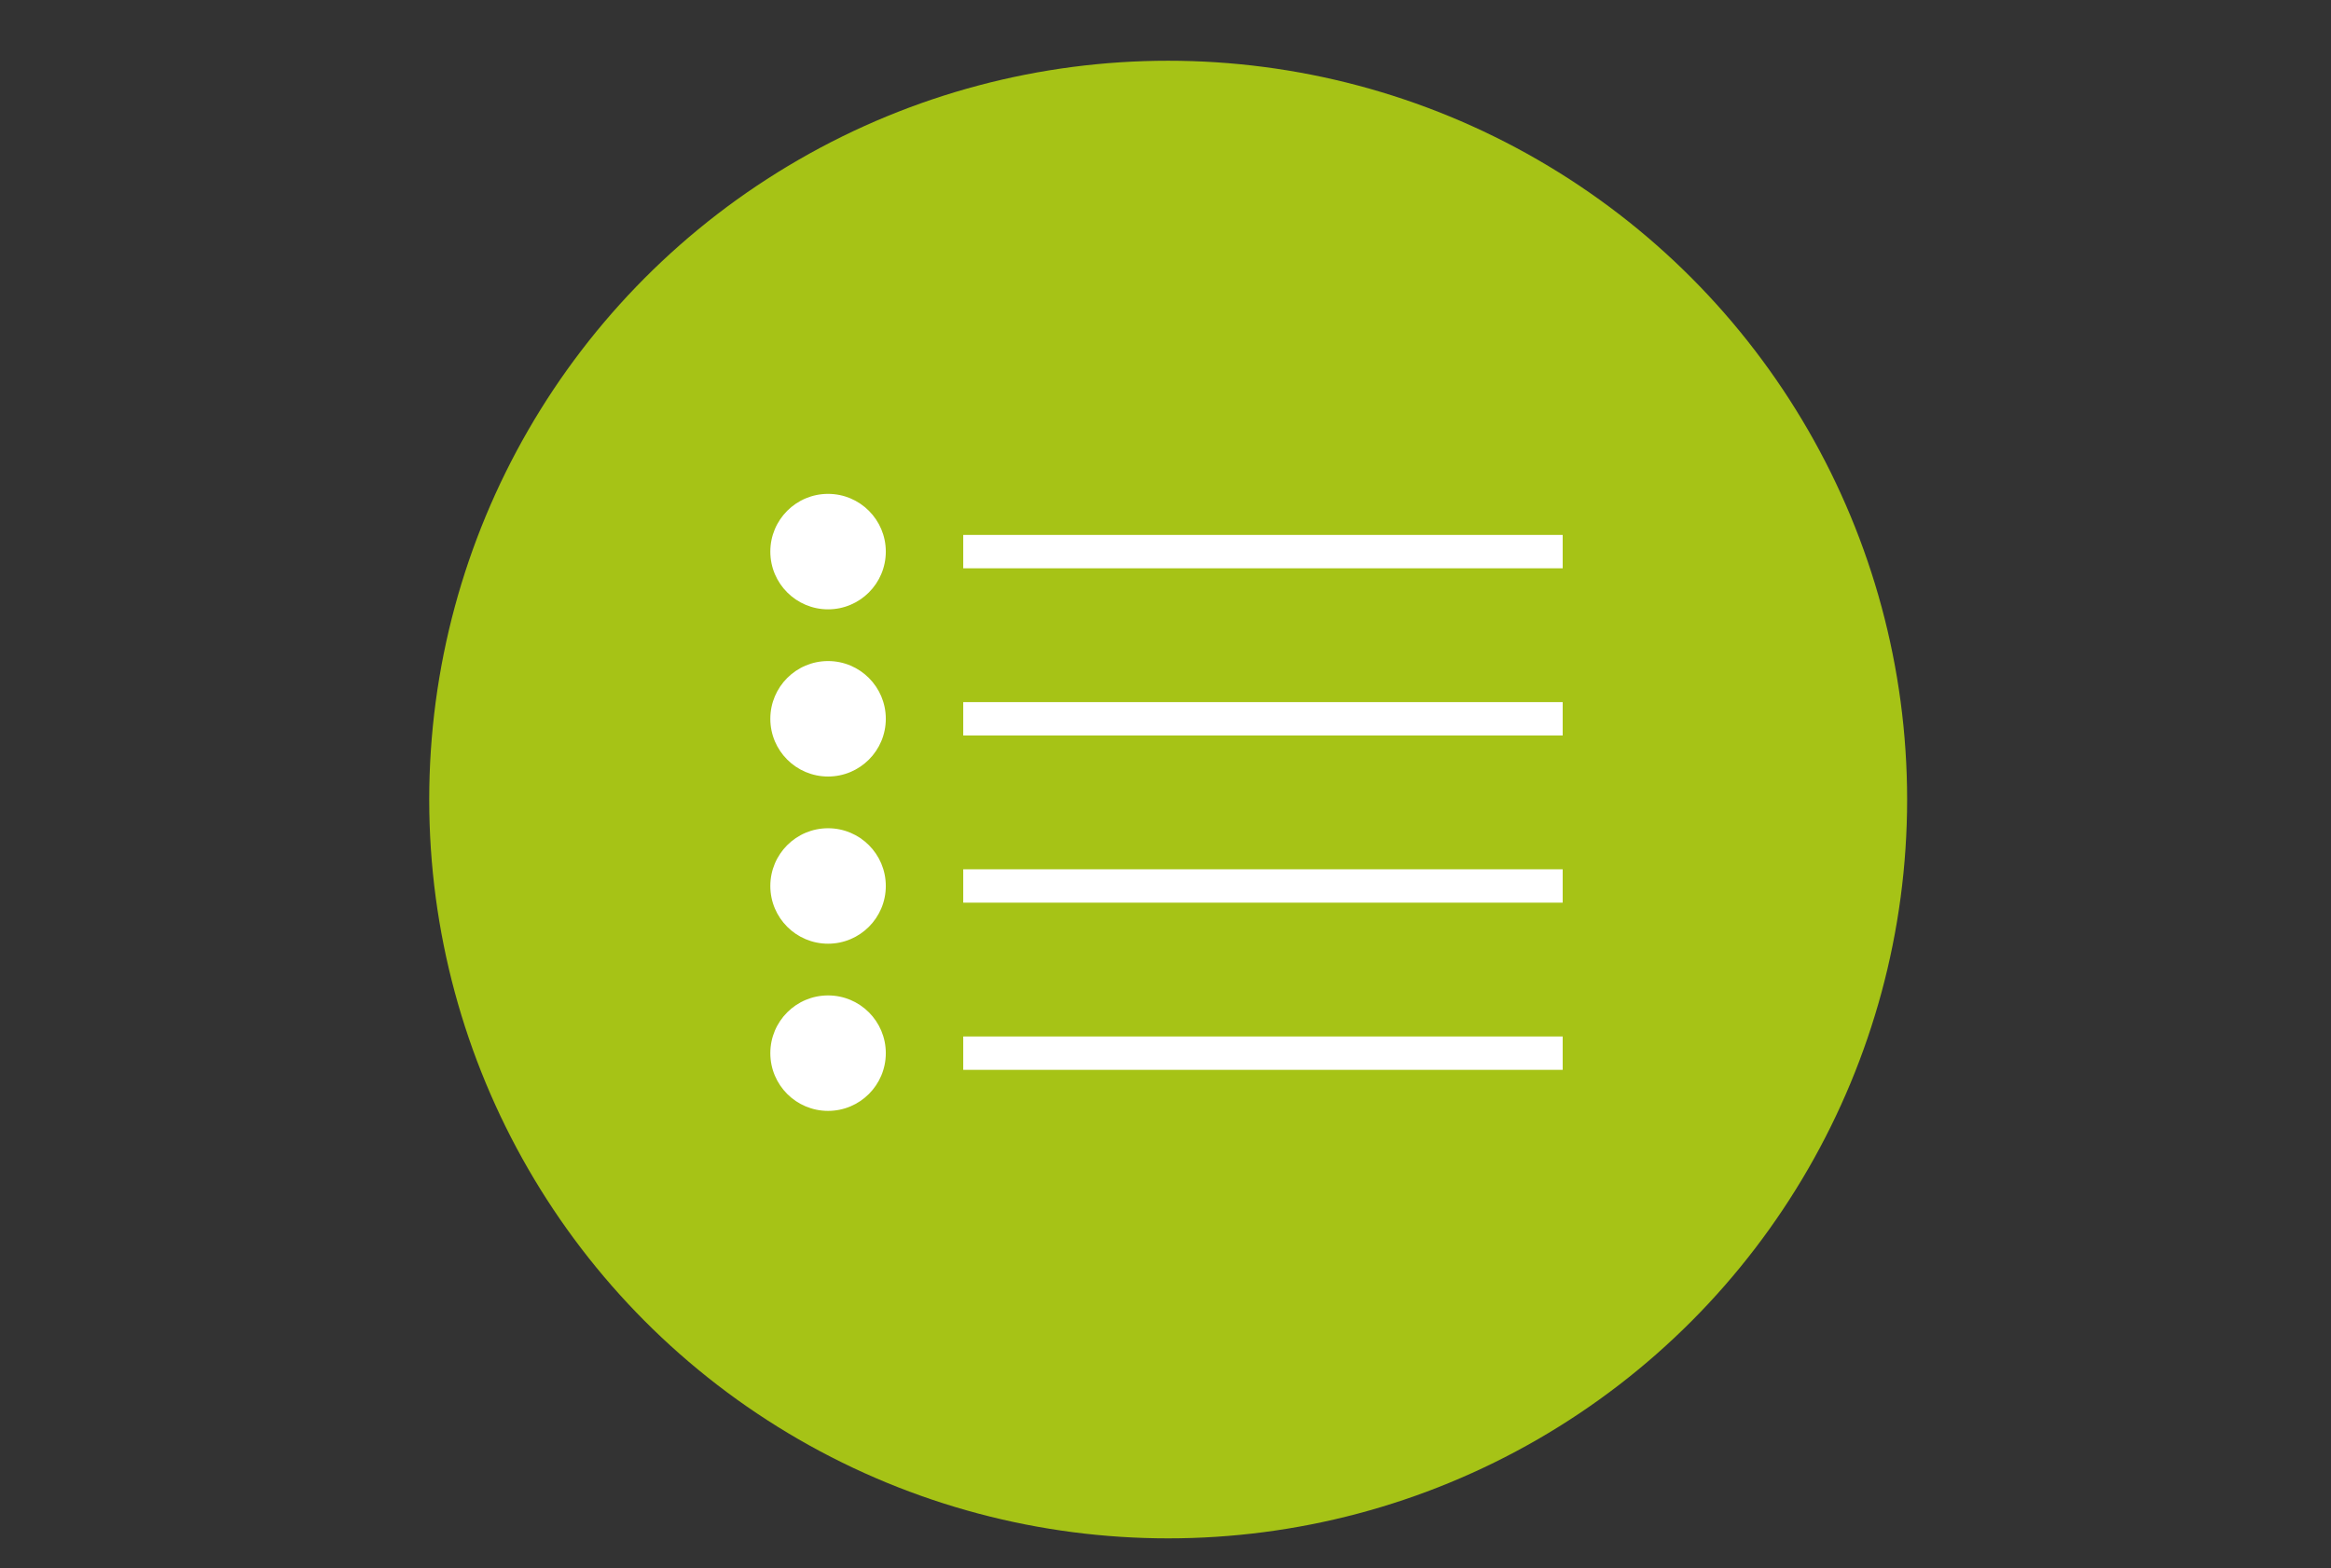 <?xml version="1.0" encoding="utf-8"?>
<!-- Generator: Adobe Illustrator 27.2.0, SVG Export Plug-In . SVG Version: 6.00 Build 0)  -->
<svg version="1.1" id="Capa_1" xmlns="http://www.w3.org/2000/svg" xmlns:xlink="http://www.w3.org/1999/xlink" x="0px" y="0px"
	 viewBox="0 0 698.4 470" style="enable-background:new 0 0 698.4 470;" xml:space="preserve">
<rect x="0" y="0" width="698.4" height="470" fill="#333333" stroke="none"/>
<style type="text/css">
	.st0{fill:#A6C316;}
	.st1{fill:#ECECEC;}
	.st2{fill:#FFFFFF;}
</style>
<circle class="st0" cx="350" cy="239.6" r="221.4"/>
<g>
	<g>
		<path class="st1" d="M-78.3,108.6c0.8-2.8,3-4,6.5-3.6s7.2,1.8,11,4.1c3.8,2.3,7.2,5.2,10.1,8.7c2.9,3.5,4.3,7,4.1,10.4
			c0,0.6-1.2,4-3.5,10.1s-5.3,14-8.9,23.5c-3.6,9.5-7.7,20.5-12.4,32.7c-4.6,12.3-9.4,24.9-14.3,37.8c-4.9,13-9.7,25.8-14.3,38.6
			s-8.8,24.5-12.5,35.1c-3.7,10.7-6.8,19.8-9.2,27.6c-2.4,7.7-3.7,13-3.9,15.8c-0.2,1.4-0.4,3-0.6,4.7s-0.6,3.3-1.2,4.8
			s-1.4,2.8-2.4,3.8s-2.2,1.5-3.6,1.5s-3.9-0.8-7.5-2.4s-7.2-3.6-10.9-6c-3.6-2.4-6.8-5-9.5-7.8c-2.7-2.8-4-5.4-3.8-7.8
			c0.2-1.6,2.5-7.2,6.9-16.9c4.4-9.6,9.9-21.6,16.4-35.9s13.5-29.9,21-47c7.4-17.1,14.4-33.9,20.8-50.3c-3.8,3-8.2,5.9-13.1,8.6
			c-4.9,2.7-9.9,5.2-15.1,7.4c-5.1,2.2-10.2,4-15.4,5.3c-5.1,1.3-9.9,2-14.3,2c-3.8,0-6.7-0.8-8.6-2.3c-1.9-1.5-2.9-3.4-2.9-5.6
			c0-1.2,1.8-3,5.3-5.4s8-5.3,13.6-8.7c5.5-3.4,11.6-7.4,18.2-12.1c6.6-4.6,13.1-9.8,19.4-15.7c6.3-5.8,12.1-12.3,17.2-19.3
			s8.9-14.8,11.3-23.2c1-3.8,2-6.7,3-8.6C-80.3,110.5-79.3,109.2-78.3,108.6z"/>
	</g>
</g>
<g>
	<circle class="st2" cx="248.1" cy="165.3" r="17.3"/>
</g>
<ellipse class="st2" cx="-306.5" cy="-46.5" rx="10.5" ry="1.5"/>
<g>
	<rect x="288.6" y="160.3" class="st2" width="179.6" height="10"/>
</g>
<g>
	<circle class="st2" cx="248.1" cy="215.4" r="17.3"/>
</g>
<g>
	<rect x="288.6" y="210.4" class="st2" width="179.6" height="10"/>
</g>
<g>
	<circle class="st2" cx="248.1" cy="265.5" r="17.3"/>
</g>
<g>
	<rect x="288.6" y="260.5" class="st2" width="179.6" height="10"/>
</g>
<g>
	<circle class="st2" cx="248.1" cy="315.6" r="17.3"/>
</g>
<g>
	<rect x="288.6" y="310.6" class="st2" width="179.6" height="10"/>
</g>
</svg>
